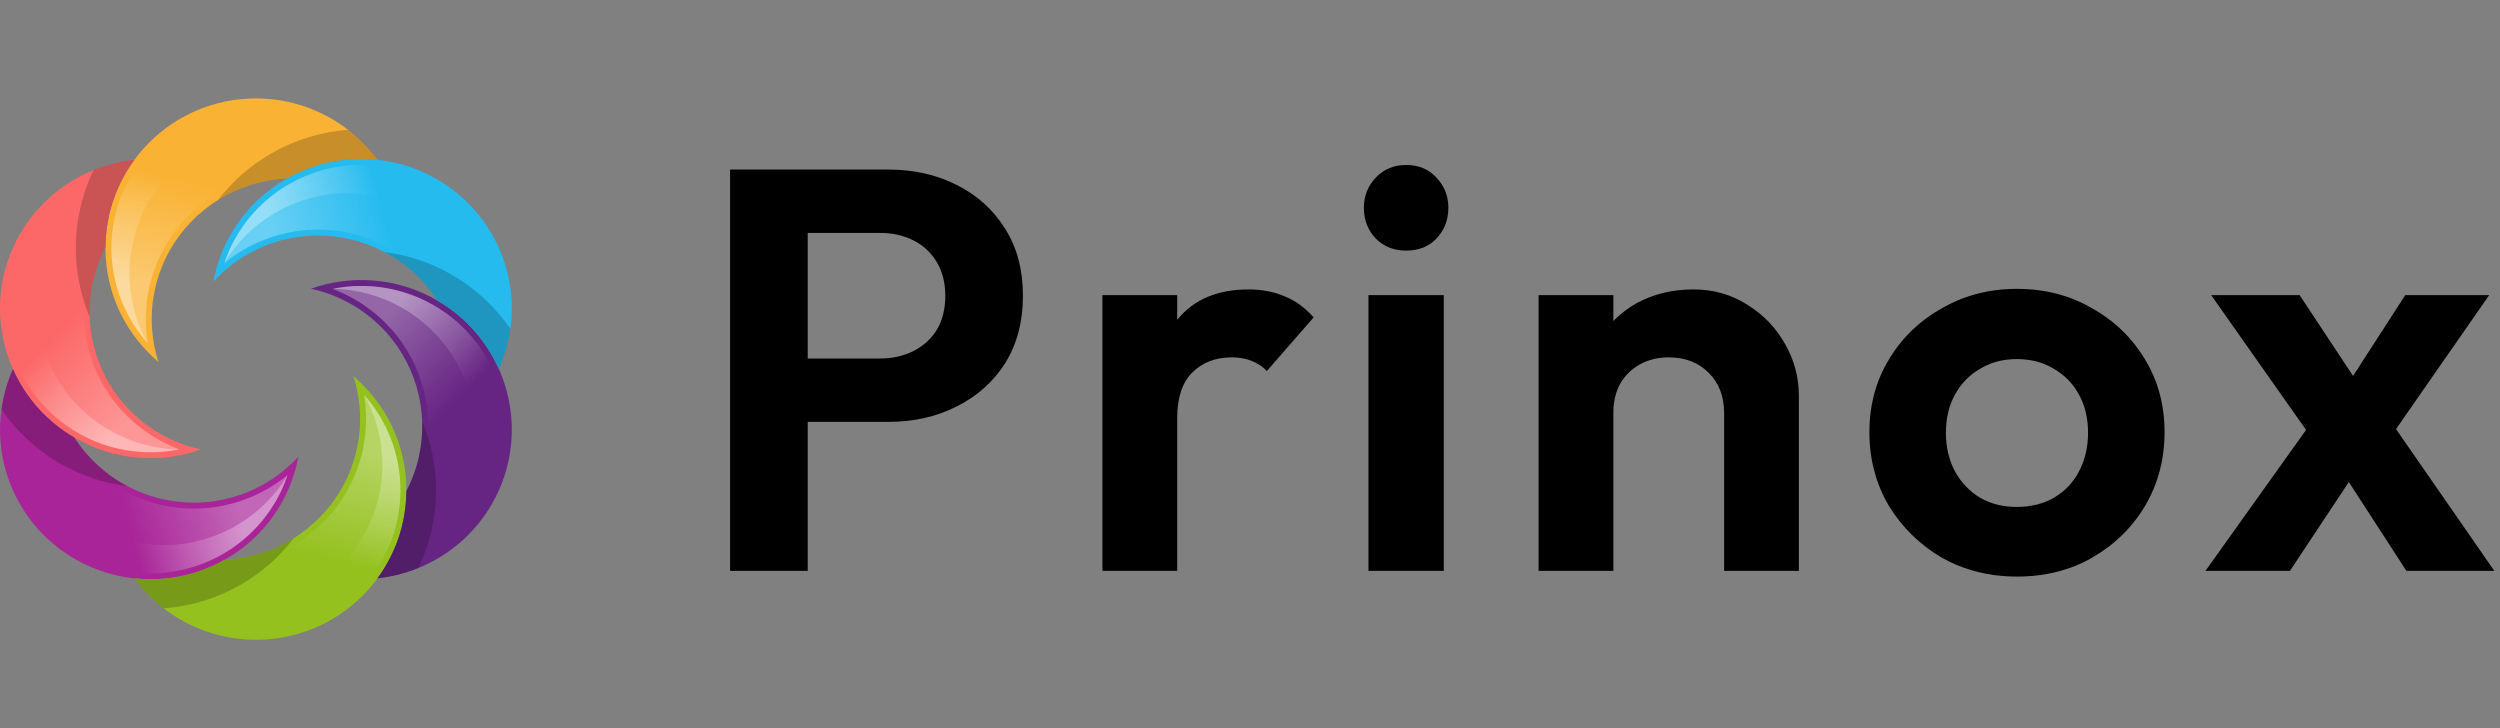 <svg width="127" height="37" viewBox="0 0 127 37" fill="none" xmlns="http://www.w3.org/2000/svg">
<rect x="0" y="0" width="127" height="37" fill="#808080" stroke="none"/>
<path d="M39.988 21.431V18.212H44.715C45.334 18.212 45.894 18.086 46.397 17.835C46.9 17.584 47.296 17.226 47.586 16.762C47.876 16.279 48.021 15.699 48.021 15.022C48.021 14.365 47.876 13.794 47.586 13.311C47.296 12.828 46.9 12.46 46.397 12.209C45.894 11.958 45.334 11.832 44.715 11.832H39.988V8.613H45.121C46.416 8.613 47.576 8.874 48.601 9.396C49.645 9.918 50.467 10.662 51.066 11.629C51.665 12.576 51.965 13.707 51.965 15.022C51.965 16.337 51.665 17.477 51.066 18.444C50.467 19.391 49.645 20.126 48.601 20.648C47.576 21.17 46.416 21.431 45.121 21.431H39.988ZM37.088 29V8.613H41.032V29H37.088ZM56.002 29V14.993H59.801V29H56.002ZM59.801 21.257L58.322 20.271C58.496 18.55 58.999 17.197 59.83 16.211C60.661 15.206 61.86 14.703 63.426 14.703C64.103 14.703 64.712 14.819 65.253 15.051C65.794 15.264 66.287 15.621 66.732 16.124L64.354 18.85C64.141 18.618 63.88 18.444 63.571 18.328C63.281 18.212 62.943 18.154 62.556 18.154C61.744 18.154 61.077 18.415 60.555 18.937C60.053 19.44 59.801 20.213 59.801 21.257ZM69.517 29V14.993H73.345V29H69.517ZM71.431 12.731C70.812 12.731 70.3 12.528 69.894 12.122C69.488 11.697 69.285 11.175 69.285 10.556C69.285 9.957 69.488 9.444 69.894 9.019C70.3 8.594 70.812 8.381 71.431 8.381C72.069 8.381 72.581 8.594 72.968 9.019C73.374 9.444 73.577 9.957 73.577 10.556C73.577 11.175 73.374 11.697 72.968 12.122C72.581 12.528 72.069 12.731 71.431 12.731ZM87.585 29V20.967C87.585 20.136 87.324 19.459 86.802 18.937C86.28 18.415 85.603 18.154 84.772 18.154C84.231 18.154 83.747 18.27 83.322 18.502C82.897 18.734 82.558 19.063 82.307 19.488C82.075 19.913 81.959 20.406 81.959 20.967L80.48 20.213C80.48 19.111 80.712 18.154 81.176 17.342C81.659 16.511 82.317 15.863 83.148 15.399C83.999 14.935 84.956 14.703 86.019 14.703C87.044 14.703 87.962 14.964 88.774 15.486C89.586 15.989 90.224 16.656 90.688 17.487C91.152 18.299 91.384 19.179 91.384 20.126V29H87.585ZM78.16 29V14.993H81.959V29H78.16ZM102.477 29.29C101.066 29.29 99.79 28.971 98.649 28.333C97.528 27.676 96.629 26.796 95.952 25.694C95.295 24.573 94.966 23.326 94.966 21.953C94.966 20.58 95.295 19.353 95.952 18.27C96.609 17.168 97.508 16.298 98.649 15.66C99.79 15.003 101.056 14.674 102.448 14.674C103.879 14.674 105.155 15.003 106.276 15.66C107.417 16.298 108.316 17.168 108.973 18.27C109.63 19.353 109.959 20.58 109.959 21.953C109.959 23.326 109.63 24.573 108.973 25.694C108.316 26.796 107.417 27.676 106.276 28.333C105.155 28.971 103.888 29.29 102.477 29.29ZM102.448 25.752C103.163 25.752 103.792 25.597 104.333 25.288C104.894 24.959 105.319 24.515 105.609 23.954C105.918 23.374 106.073 22.717 106.073 21.982C106.073 21.247 105.918 20.6 105.609 20.039C105.3 19.478 104.874 19.043 104.333 18.734C103.792 18.405 103.163 18.241 102.448 18.241C101.752 18.241 101.133 18.405 100.592 18.734C100.051 19.043 99.625 19.478 99.316 20.039C99.007 20.6 98.852 21.247 98.852 21.982C98.852 22.717 99.007 23.374 99.316 23.954C99.625 24.515 100.051 24.959 100.592 25.288C101.133 25.597 101.752 25.752 102.448 25.752ZM122.245 29L118.562 23.316L117.779 22.736L112.327 14.993H116.822L120.215 20.126L120.94 20.677L126.711 29H122.245ZM112.037 29L117.75 20.996L119.925 23.577L116.329 29H112.037ZM121.085 22.707L118.852 20.155L122.187 14.993H126.45L121.085 22.707Z" fill="black"/>
<path d="M7.708 16.212C7.708 13.656 9.058 11.414 11.087 10.151C12.107 9.515 13.298 9.126 14.576 9.07C16.025 8.251 17.629 7.954 19.17 8.119C18.747 7.545 18.246 7.033 17.681 6.596C16.389 5.596 14.765 5 13 5C8.779 5 5.357 8.402 5.357 12.6C5.357 14.918 6.402 16.992 8.047 18.386C7.828 17.701 7.708 16.971 7.708 16.212Z" fill="#F9B233"/>
<path d="M7.509 17.442C6.323 16.114 5.66 14.398 5.66 12.6C5.66 10.65 6.423 8.818 7.809 7.439C9.196 6.06 11.04 5.301 13 5.301C14.644 5.301 16.2 5.831 17.496 6.835C17.864 7.119 18.202 7.434 18.507 7.778C18.454 7.777 18.401 7.776 18.348 7.776C17.003 7.776 15.671 8.121 14.491 8.775C13.23 8.843 11.999 9.23 10.928 9.898C8.723 11.271 7.407 13.632 7.407 16.213C7.406 16.627 7.441 17.037 7.509 17.442Z" fill="url(#paint0_linear_71_2021)"/>
<path d="M6.576 13.896C6.576 11.946 7.34 10.114 8.726 8.735C10.112 7.356 11.956 6.597 13.916 6.597C15.363 6.597 16.74 7.008 17.932 7.789C18.07 7.782 18.208 7.776 18.347 7.776C18.401 7.776 18.453 7.777 18.506 7.777C18.201 7.434 17.863 7.118 17.495 6.834C16.2 5.83 14.644 5.3 13 5.3C11.039 5.3 9.196 6.059 7.809 7.438C6.423 8.816 5.66 10.65 5.66 12.6C5.66 14.386 6.316 16.093 7.488 17.418C6.896 16.352 6.576 15.143 6.576 13.896Z" fill="url(#paint1_linear_71_2021)"/>
<path opacity="0.2" d="M14.577 9.07C16.026 8.251 17.63 7.953 19.171 8.119C18.748 7.545 18.247 7.032 17.681 6.596C16.324 6.694 14.994 7.097 13.78 7.793C12.721 8.402 11.811 9.207 11.087 10.15C12.107 9.515 13.298 9.126 14.577 9.07Z" fill="black"/>
<path d="M8.144 22.038C5.918 20.759 4.641 18.476 4.555 16.098C4.512 14.902 4.768 13.681 5.359 12.552C5.37 10.896 5.912 9.365 6.828 8.12C6.116 8.197 5.419 8.373 4.757 8.641C3.239 9.255 1.908 10.355 1.025 11.874C-1.085 15.509 0.167 20.158 3.823 22.256C5.841 23.415 8.17 23.552 10.207 22.833C9.5 22.68 8.804 22.418 8.144 22.038Z" fill="#FC6868"/>
<path d="M9.116 22.825C7.366 23.182 5.539 22.896 3.974 21.997C2.276 21.022 1.061 19.448 0.554 17.565C0.046 15.682 0.306 13.714 1.287 12.025C2.109 10.61 3.349 9.535 4.87 8.919C5.302 8.745 5.746 8.611 6.197 8.521C6.17 8.566 6.143 8.612 6.116 8.658C5.443 9.816 5.079 11.135 5.058 12.478C4.486 13.599 4.208 14.852 4.254 16.109C4.347 18.694 5.745 21.008 7.994 22.299C8.353 22.505 8.729 22.681 9.116 22.825Z" fill="url(#paint2_linear_71_2021)"/>
<path d="M5.562 21.855C3.864 20.88 2.649 19.307 2.141 17.423C1.634 15.54 1.894 13.572 2.874 11.884C3.598 10.638 4.643 9.657 5.92 9.021C5.983 8.899 6.047 8.777 6.116 8.658C6.143 8.611 6.17 8.566 6.197 8.521C5.745 8.612 5.301 8.745 4.87 8.919C3.348 9.535 2.109 10.609 1.287 12.025C0.306 13.714 0.046 15.682 0.554 17.565C1.061 19.448 2.276 21.022 3.974 21.997C5.531 22.891 7.345 23.178 9.085 22.831C7.859 22.807 6.647 22.478 5.562 21.855Z" fill="url(#paint3_linear_71_2021)"/>
<path opacity="0.2" d="M5.359 12.552C5.37 10.896 5.912 9.365 6.828 8.12C6.116 8.197 5.419 8.373 4.757 8.641C4.164 9.86 3.85 11.205 3.85 12.599C3.85 13.816 4.096 15.002 4.555 16.098C4.512 14.902 4.768 13.681 5.359 12.552Z" fill="black"/>
<path d="M13.436 24.576C11.21 25.855 8.583 25.812 6.468 24.696C5.404 24.136 4.47 23.305 3.782 22.232C2.344 21.395 1.283 20.162 0.657 18.751C0.368 19.402 0.173 20.091 0.075 20.795C-0.149 22.408 0.143 24.105 1.025 25.625C3.136 29.261 7.81 30.506 11.465 28.408C13.484 27.248 14.768 25.311 15.159 23.198C14.672 23.729 14.096 24.197 13.436 24.576Z" fill="#A82498"/>
<path d="M14.607 24.133C14.043 25.818 12.88 27.248 11.315 28.147C9.617 29.122 7.639 29.381 5.744 28.876C3.85 28.371 2.267 27.163 1.286 25.475C0.465 24.058 0.149 22.455 0.374 20.836C0.438 20.378 0.544 19.928 0.691 19.494C0.717 19.54 0.742 19.586 0.769 19.632C1.442 20.791 2.408 21.765 3.568 22.454C4.257 23.507 5.21 24.374 6.327 24.962C8.625 26.174 11.34 26.127 13.587 24.836C13.947 24.629 14.289 24.395 14.607 24.133Z" fill="url(#paint4_linear_71_2021)"/>
<path d="M11.986 26.708C10.288 27.683 8.31 27.943 6.415 27.438C4.522 26.933 2.938 25.725 1.958 24.036C1.234 22.79 0.904 21.399 0.988 19.982C0.912 19.867 0.838 19.751 0.769 19.631C0.742 19.585 0.717 19.539 0.691 19.493C0.544 19.928 0.438 20.376 0.374 20.835C0.149 22.453 0.465 24.057 1.287 25.474C2.268 27.162 3.851 28.37 5.745 28.875C7.639 29.38 9.617 29.12 11.316 28.145C12.872 27.252 14.03 25.833 14.597 24.161C13.964 25.205 13.071 26.085 11.986 26.708Z" fill="url(#paint5_linear_71_2021)"/>
<path opacity="0.2" d="M3.782 22.232C2.344 21.395 1.282 20.162 0.657 18.751C0.368 19.402 0.173 20.091 0.075 20.795C0.84 21.915 1.855 22.858 3.068 23.556C4.128 24.165 5.284 24.545 6.468 24.697C5.404 24.136 4.47 23.305 3.782 22.232Z" fill="black"/>
<path d="M18.292 21.288C18.292 23.844 16.942 26.085 14.913 27.349C13.893 27.984 12.702 28.374 11.424 28.429C9.976 29.25 8.371 29.546 6.83 29.381C7.252 29.955 7.754 30.467 8.319 30.904C9.612 31.903 11.235 32.5 13.001 32.5C17.222 32.5 20.644 29.098 20.644 24.9C20.644 22.582 19.599 20.508 17.954 19.113C18.173 19.799 18.292 20.529 18.292 21.288Z" fill="#95C11F"/>
<path d="M18.492 20.058C19.677 21.386 20.341 23.103 20.341 24.9C20.341 26.85 19.578 28.683 18.191 30.062C16.805 31.44 14.961 32.199 13 32.199C11.355 32.199 9.801 31.669 8.504 30.666C8.136 30.382 7.798 30.066 7.494 29.723C7.547 29.724 7.6 29.724 7.653 29.724C8.997 29.724 10.329 29.379 11.509 28.725C12.771 28.658 14.002 28.271 15.073 27.602C17.277 26.23 18.594 23.868 18.594 21.287C18.594 20.875 18.56 20.463 18.492 20.058Z" fill="url(#paint6_linear_71_2021)"/>
<path d="M19.424 23.603C19.424 25.554 18.66 27.386 17.274 28.766C15.888 30.144 14.044 30.904 12.083 30.904C10.636 30.904 9.26 30.493 8.068 29.712C7.93 29.719 7.792 29.725 7.653 29.725C7.599 29.725 7.546 29.724 7.494 29.723C7.799 30.067 8.137 30.382 8.504 30.666C9.801 31.67 11.355 32.2 13 32.2C14.961 32.2 16.804 31.441 18.191 30.062C19.578 28.683 20.341 26.85 20.341 24.901C20.341 23.114 19.684 21.407 18.513 20.082C19.104 21.149 19.425 22.357 19.424 23.603Z" fill="url(#paint7_linear_71_2021)"/>
<path opacity="0.2" d="M11.424 28.43C9.976 29.25 8.371 29.547 6.83 29.381C7.252 29.955 7.754 30.468 8.319 30.904C9.677 30.806 11.007 30.403 12.22 29.707C13.28 29.098 14.19 28.294 14.914 27.349C13.893 27.985 12.703 28.374 11.424 28.43Z" fill="black"/>
<path d="M17.857 15.462C20.083 16.739 21.359 19.023 21.446 21.402C21.489 22.598 21.233 23.819 20.642 24.948C20.631 26.604 20.088 28.135 19.173 29.38C19.885 29.303 20.582 29.127 21.244 28.859C22.761 28.245 24.092 27.146 24.975 25.625C27.085 21.99 25.833 17.342 22.177 15.244C20.159 14.085 17.83 13.948 15.793 14.667C16.501 14.82 17.197 15.082 17.857 15.462Z" fill="#662483"/>
<path d="M16.885 14.675C18.634 14.319 20.462 14.604 22.027 15.504C23.725 16.479 24.94 18.053 25.448 19.936C25.955 21.82 25.695 23.787 24.715 25.475C23.893 26.891 22.653 27.965 21.131 28.581C20.7 28.755 20.255 28.888 19.804 28.979C19.831 28.934 19.859 28.888 19.885 28.843C20.558 27.685 20.922 26.365 20.943 25.022C21.515 23.902 21.793 22.648 21.747 21.391C21.654 18.807 20.256 16.493 18.008 15.202C17.647 14.995 17.272 14.819 16.885 14.675Z" fill="url(#paint8_linear_71_2021)"/>
<path d="M20.439 15.645C22.137 16.619 23.352 18.194 23.86 20.078C24.367 21.96 24.107 23.928 23.127 25.617C22.403 26.863 21.358 27.842 20.081 28.479C20.018 28.602 19.954 28.724 19.885 28.843C19.858 28.889 19.831 28.934 19.804 28.979C20.255 28.888 20.7 28.755 21.131 28.581C22.653 27.965 23.892 26.892 24.715 25.475C25.695 23.787 25.955 21.819 25.448 19.936C24.941 18.052 23.726 16.478 22.028 15.504C20.471 14.61 18.657 14.322 16.916 14.669C18.141 14.693 19.354 15.021 20.439 15.645Z" fill="url(#paint9_linear_71_2021)"/>
<path opacity="0.2" d="M20.642 24.948C20.631 26.604 20.088 28.135 19.173 29.38C19.885 29.303 20.581 29.127 21.244 28.859C21.837 27.64 22.151 26.294 22.151 24.901C22.151 23.684 21.905 22.498 21.445 21.402C21.489 22.598 21.232 23.818 20.642 24.948Z" fill="black"/>
<path d="M12.564 12.924C14.79 11.645 17.417 11.688 19.532 12.804C20.596 13.364 21.53 14.195 22.218 15.268C23.656 16.105 24.717 17.339 25.343 18.749C25.632 18.098 25.827 17.409 25.925 16.705C26.149 15.092 25.857 13.396 24.975 11.875C22.864 8.24 18.19 6.995 14.535 9.093C12.516 10.252 11.233 12.189 10.841 14.303C11.328 13.771 11.904 13.303 12.564 12.924Z" fill="#25BBEF"/>
<path d="M11.394 13.368C11.958 11.683 13.121 10.252 14.686 9.354C16.384 8.38 18.362 8.121 20.257 8.625C22.151 9.129 23.733 10.338 24.714 12.026C25.536 13.443 25.852 15.046 25.627 16.665C25.563 17.123 25.457 17.573 25.31 18.006C25.284 17.96 25.259 17.914 25.232 17.868C24.559 16.71 23.593 15.736 22.433 15.046C21.744 13.993 20.791 13.127 19.674 12.539C17.376 11.327 14.661 11.373 12.414 12.664C12.053 12.871 11.712 13.107 11.394 13.368Z" fill="url(#paint10_linear_71_2021)"/>
<path d="M14.015 10.792C15.713 9.817 17.691 9.557 19.586 10.063C21.479 10.567 23.062 11.775 24.043 13.464C24.765 14.71 25.096 16.101 25.013 17.519C25.088 17.634 25.162 17.75 25.232 17.869C25.259 17.914 25.284 17.961 25.31 18.007C25.457 17.573 25.563 17.124 25.627 16.666C25.852 15.047 25.536 13.443 24.714 12.027C23.733 10.339 22.15 9.131 20.257 8.626C18.362 8.121 16.384 8.381 14.686 9.355C13.13 10.248 11.972 11.667 11.404 13.339C12.037 12.295 12.929 11.415 14.015 10.792Z" fill="url(#paint11_linear_71_2021)"/>
<path opacity="0.2" d="M22.218 15.268C23.656 16.105 24.717 17.339 25.343 18.749C25.632 18.098 25.827 17.409 25.925 16.705C25.16 15.585 24.145 14.642 22.932 13.944C21.872 13.335 20.716 12.955 19.532 12.803C20.596 13.364 21.53 14.195 22.218 15.268Z" fill="black"/>
<defs>
<linearGradient id="paint0_linear_71_2021" x1="10.795" y1="15.223" x2="12.064" y2="9.782" gradientUnits="userSpaceOnUse">
<stop stop-color="white" stop-opacity="0.3"/>
<stop offset="1" stop-color="white" stop-opacity="0"/>
</linearGradient>
<linearGradient id="paint1_linear_71_2021" x1="10.799" y1="15.208" x2="12.065" y2="9.775" gradientUnits="userSpaceOnUse">
<stop stop-color="white" stop-opacity="0.3"/>
<stop offset="1" stop-color="white" stop-opacity="0"/>
</linearGradient>
<linearGradient id="paint2_linear_71_2021" x1="8.826" y1="18.885" x2="4.753" y2="15.039" gradientUnits="userSpaceOnUse">
<stop stop-color="white" stop-opacity="0.3"/>
<stop offset="1" stop-color="white" stop-opacity="0"/>
</linearGradient>
<linearGradient id="paint3_linear_71_2021" x1="8.815" y1="18.875" x2="4.748" y2="15.034" gradientUnits="userSpaceOnUse">
<stop stop-color="white" stop-opacity="0.3"/>
<stop offset="1" stop-color="white" stop-opacity="0"/>
</linearGradient>
<linearGradient id="paint4_linear_71_2021" x1="11.031" y1="22.413" x2="5.659" y2="24.044" gradientUnits="userSpaceOnUse">
<stop stop-color="white" stop-opacity="0.3"/>
<stop offset="1" stop-color="white" stop-opacity="0"/>
</linearGradient>
<linearGradient id="paint5_linear_71_2021" x1="11.017" y1="22.417" x2="5.653" y2="24.046" gradientUnits="userSpaceOnUse">
<stop stop-color="white" stop-opacity="0.3"/>
<stop offset="1" stop-color="white" stop-opacity="0"/>
</linearGradient>
<linearGradient id="paint6_linear_71_2021" x1="15.205" y1="22.278" x2="13.937" y2="27.718" gradientUnits="userSpaceOnUse">
<stop stop-color="white" stop-opacity="0.3"/>
<stop offset="1" stop-color="white" stop-opacity="0"/>
</linearGradient>
<linearGradient id="paint7_linear_71_2021" x1="15.202" y1="22.292" x2="13.935" y2="27.725" gradientUnits="userSpaceOnUse">
<stop stop-color="white" stop-opacity="0.3"/>
<stop offset="1" stop-color="white" stop-opacity="0"/>
</linearGradient>
<linearGradient id="paint8_linear_71_2021" x1="17.175" y1="18.615" x2="21.248" y2="22.461" gradientUnits="userSpaceOnUse">
<stop stop-color="white" stop-opacity="0.3"/>
<stop offset="1" stop-color="white" stop-opacity="0"/>
</linearGradient>
<linearGradient id="paint9_linear_71_2021" x1="17.186" y1="18.625" x2="21.253" y2="22.465" gradientUnits="userSpaceOnUse">
<stop stop-color="white" stop-opacity="0.3"/>
<stop offset="1" stop-color="white" stop-opacity="0"/>
</linearGradient>
<linearGradient id="paint10_linear_71_2021" x1="14.97" y1="15.088" x2="20.341" y2="13.457" gradientUnits="userSpaceOnUse">
<stop stop-color="white" stop-opacity="0.3"/>
<stop offset="1" stop-color="white" stop-opacity="0"/>
</linearGradient>
<linearGradient id="paint11_linear_71_2021" x1="14.984" y1="15.084" x2="20.348" y2="13.454" gradientUnits="userSpaceOnUse">
<stop stop-color="white" stop-opacity="0.3"/>
<stop offset="1" stop-color="white" stop-opacity="0"/>
</linearGradient>
</defs>
</svg>
